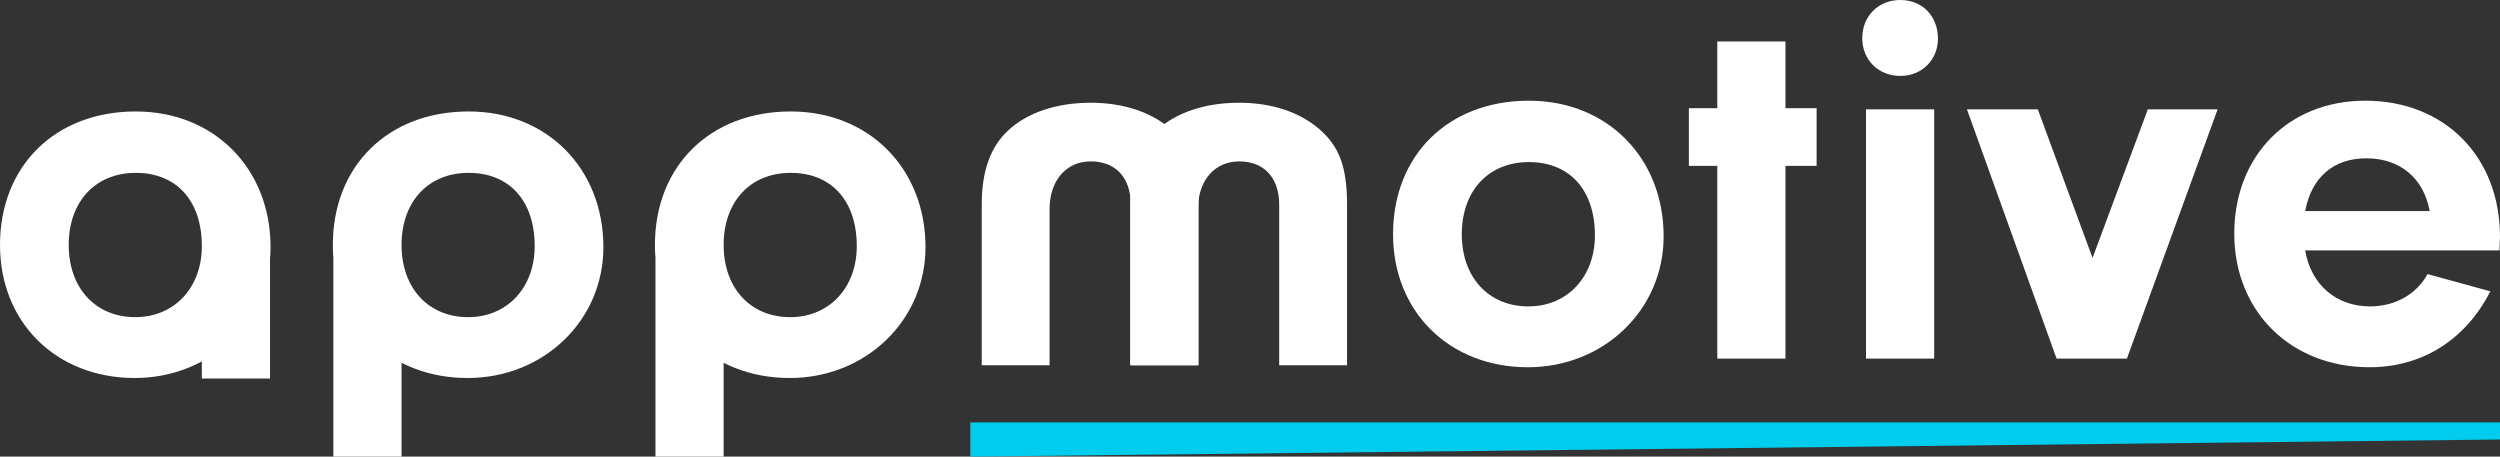 <?xml version="1.0" encoding="UTF-8"?>
<svg width="219px" height="40px" viewBox="0 0 219 40" version="1.1" xmlns="http://www.w3.org/2000/svg" xmlns:xlink="http://www.w3.org/1999/xlink">
    <rect x="0" y="0" width="219" height="40" fill="#333333" stroke="none"/>
    <title>Group 7 Copy</title>
    <g id="Page-1" stroke="none" stroke-width="1" fill="none" fill-rule="evenodd">
        <g id="Contact" transform="translate(-230, -49)">
            <g id="Group-7-Copy" transform="translate(230, 49)">
                <path d="M133.836,32.17 C140.514,32.17 145.734,27.123 145.734,20.708 C145.734,13.821 140.796,8.821 133.93,8.821 C126.876,8.821 122.032,13.585 122.032,20.519 C122.032,27.311 126.97,32.17 133.836,32.17 Z M133.883,26.84 C130.403,26.84 128.052,24.292 128.052,20.519 C128.052,16.698 130.403,14.198 133.93,14.198 C137.504,14.198 139.714,16.651 139.714,20.613 C139.714,24.245 137.316,26.84 133.883,26.84 Z M11.804,33.113 C18.481,33.113 23.701,28.066 23.701,21.651 C23.701,14.764 18.763,9.764 11.898,9.764 C4.844,9.764 0,14.528 0,21.462 C0,28.255 4.938,33.113 11.804,33.113 Z M11.851,27.783 C8.371,27.783 6.019,25.236 6.019,21.462 C6.019,17.642 8.371,15.142 11.898,15.142 C15.472,15.142 17.682,17.594 17.682,21.557 C17.682,25.189 15.283,27.783 11.851,27.783 Z M69.175,33.113 C75.853,33.113 81.073,28.066 81.073,21.651 C81.073,14.764 76.135,9.764 69.269,9.764 C62.215,9.764 57.372,14.528 57.372,21.462 C57.372,28.255 62.309,33.113 69.175,33.113 Z M69.222,27.783 C65.742,27.783 63.391,25.236 63.391,21.462 C63.391,17.642 65.742,15.142 69.269,15.142 C72.843,15.142 75.053,17.594 75.053,21.557 C75.053,25.189 72.655,27.783 69.222,27.783 Z M156.408,31.415 L156.408,14.528 L159.136,14.528 L159.136,9.481 L156.408,9.481 L156.408,3.632 L150.436,3.632 L150.436,9.481 L147.944,9.481 L147.944,14.528 L150.436,14.528 C150.436,25.786 150.436,31.415 150.436,31.415 L156.408,31.415 Z M166.472,6.651 C168.353,6.651 169.764,5.236 169.764,3.396 C169.764,1.415 168.4,0 166.472,0 C164.544,0 163.133,1.415 163.133,3.349 C163.133,5.236 164.544,6.651 166.472,6.651 Z M169.435,31.415 L169.435,9.575 L163.462,9.575 L163.462,31.415 L169.435,31.415 Z M63.391,40 L63.391,20.425 L57.419,20.425 L57.419,40 L63.391,40 Z M40.96,33.113 C47.637,33.113 52.857,28.066 52.857,21.651 C52.857,14.764 47.919,9.764 41.054,9.764 C34,9.764 29.156,14.528 29.156,21.462 C29.156,28.255 34.094,33.113 40.96,33.113 Z M41.007,27.783 C37.527,27.783 35.175,25.236 35.175,21.462 C35.175,17.642 37.527,15.142 41.054,15.142 C44.628,15.142 46.838,17.594 46.838,21.557 C46.838,25.189 44.44,27.783 41.007,27.783 Z M35.175,40 L35.175,20.425 L29.203,20.425 L29.203,40 L35.175,40 Z M23.654,33.16 L23.654,21.368 L17.682,21.368 L17.682,33.16 L23.654,33.16 Z M186.317,31.415 L194.264,9.575 L188.151,9.575 L183.307,22.594 L178.511,9.575 L172.303,9.575 L180.157,31.415 L186.317,31.415 Z M207.573,32.17 C212.181,32.17 215.99,29.764 218.154,25.519 L212.651,24.009 C211.711,25.755 209.83,26.84 207.62,26.84 C204.657,26.84 202.447,24.953 201.93,21.934 L218.953,21.934 L219,20.755 C219,13.726 214.156,8.821 207.196,8.821 C200.472,8.821 195.722,13.632 195.722,20.472 C195.722,27.264 200.66,32.17 207.573,32.17 Z M212.84,18.491 L201.93,18.491 C202.494,15.519 204.422,13.868 207.291,13.868 C210.253,13.868 212.322,15.613 212.84,18.491 Z" id="appmotive" fill="#FFFFFF" fill-rule="nonzero"></path>
                <path d="M95.547,32 C98.401,32 100.835,31.184 102.567,29.695 C104.345,28.159 105,26.334 105,23.069 L105,9 L99.057,9 L99.057,23.069 C99.057,25.422 97.746,26.862 95.547,26.862 C93.394,26.862 91.943,25.182 91.943,22.685 L91.943,9 L86,9 L86,23.069 C86,25.998 86.749,28.111 88.293,29.551 C89.978,31.136 92.552,32 95.547,32 Z" id="u" fill="#FFFFFF" fill-rule="nonzero" transform="translate(95.5, 20.5) scale(1, -1) translate(-95.5, -20.5) "></path>
                <path d="M108.547,32 C111.401,32 113.835,31.184 115.567,29.695 C117.345,28.159 118,26.334 118,23.069 L118,9 L112.057,9 L112.057,23.069 C112.057,25.422 110.746,26.862 108.547,26.862 C106.394,26.862 104.943,25.182 104.943,22.685 L104.943,9 L99,9 L99,23.069 C99,25.998 99.749,28.111 101.293,29.551 C102.978,31.136 105.552,32 108.547,32 Z" id="u" fill="#FFFFFF" fill-rule="nonzero" transform="translate(108.5, 20.5) scale(1, -1) translate(-108.5, -20.5) "></path>
                <polygon id="Rectangle" fill="#00CDEE" points="85 37 219 37 219 38.5 85 40"></polygon>
            </g>
        </g>
    </g>
</svg>